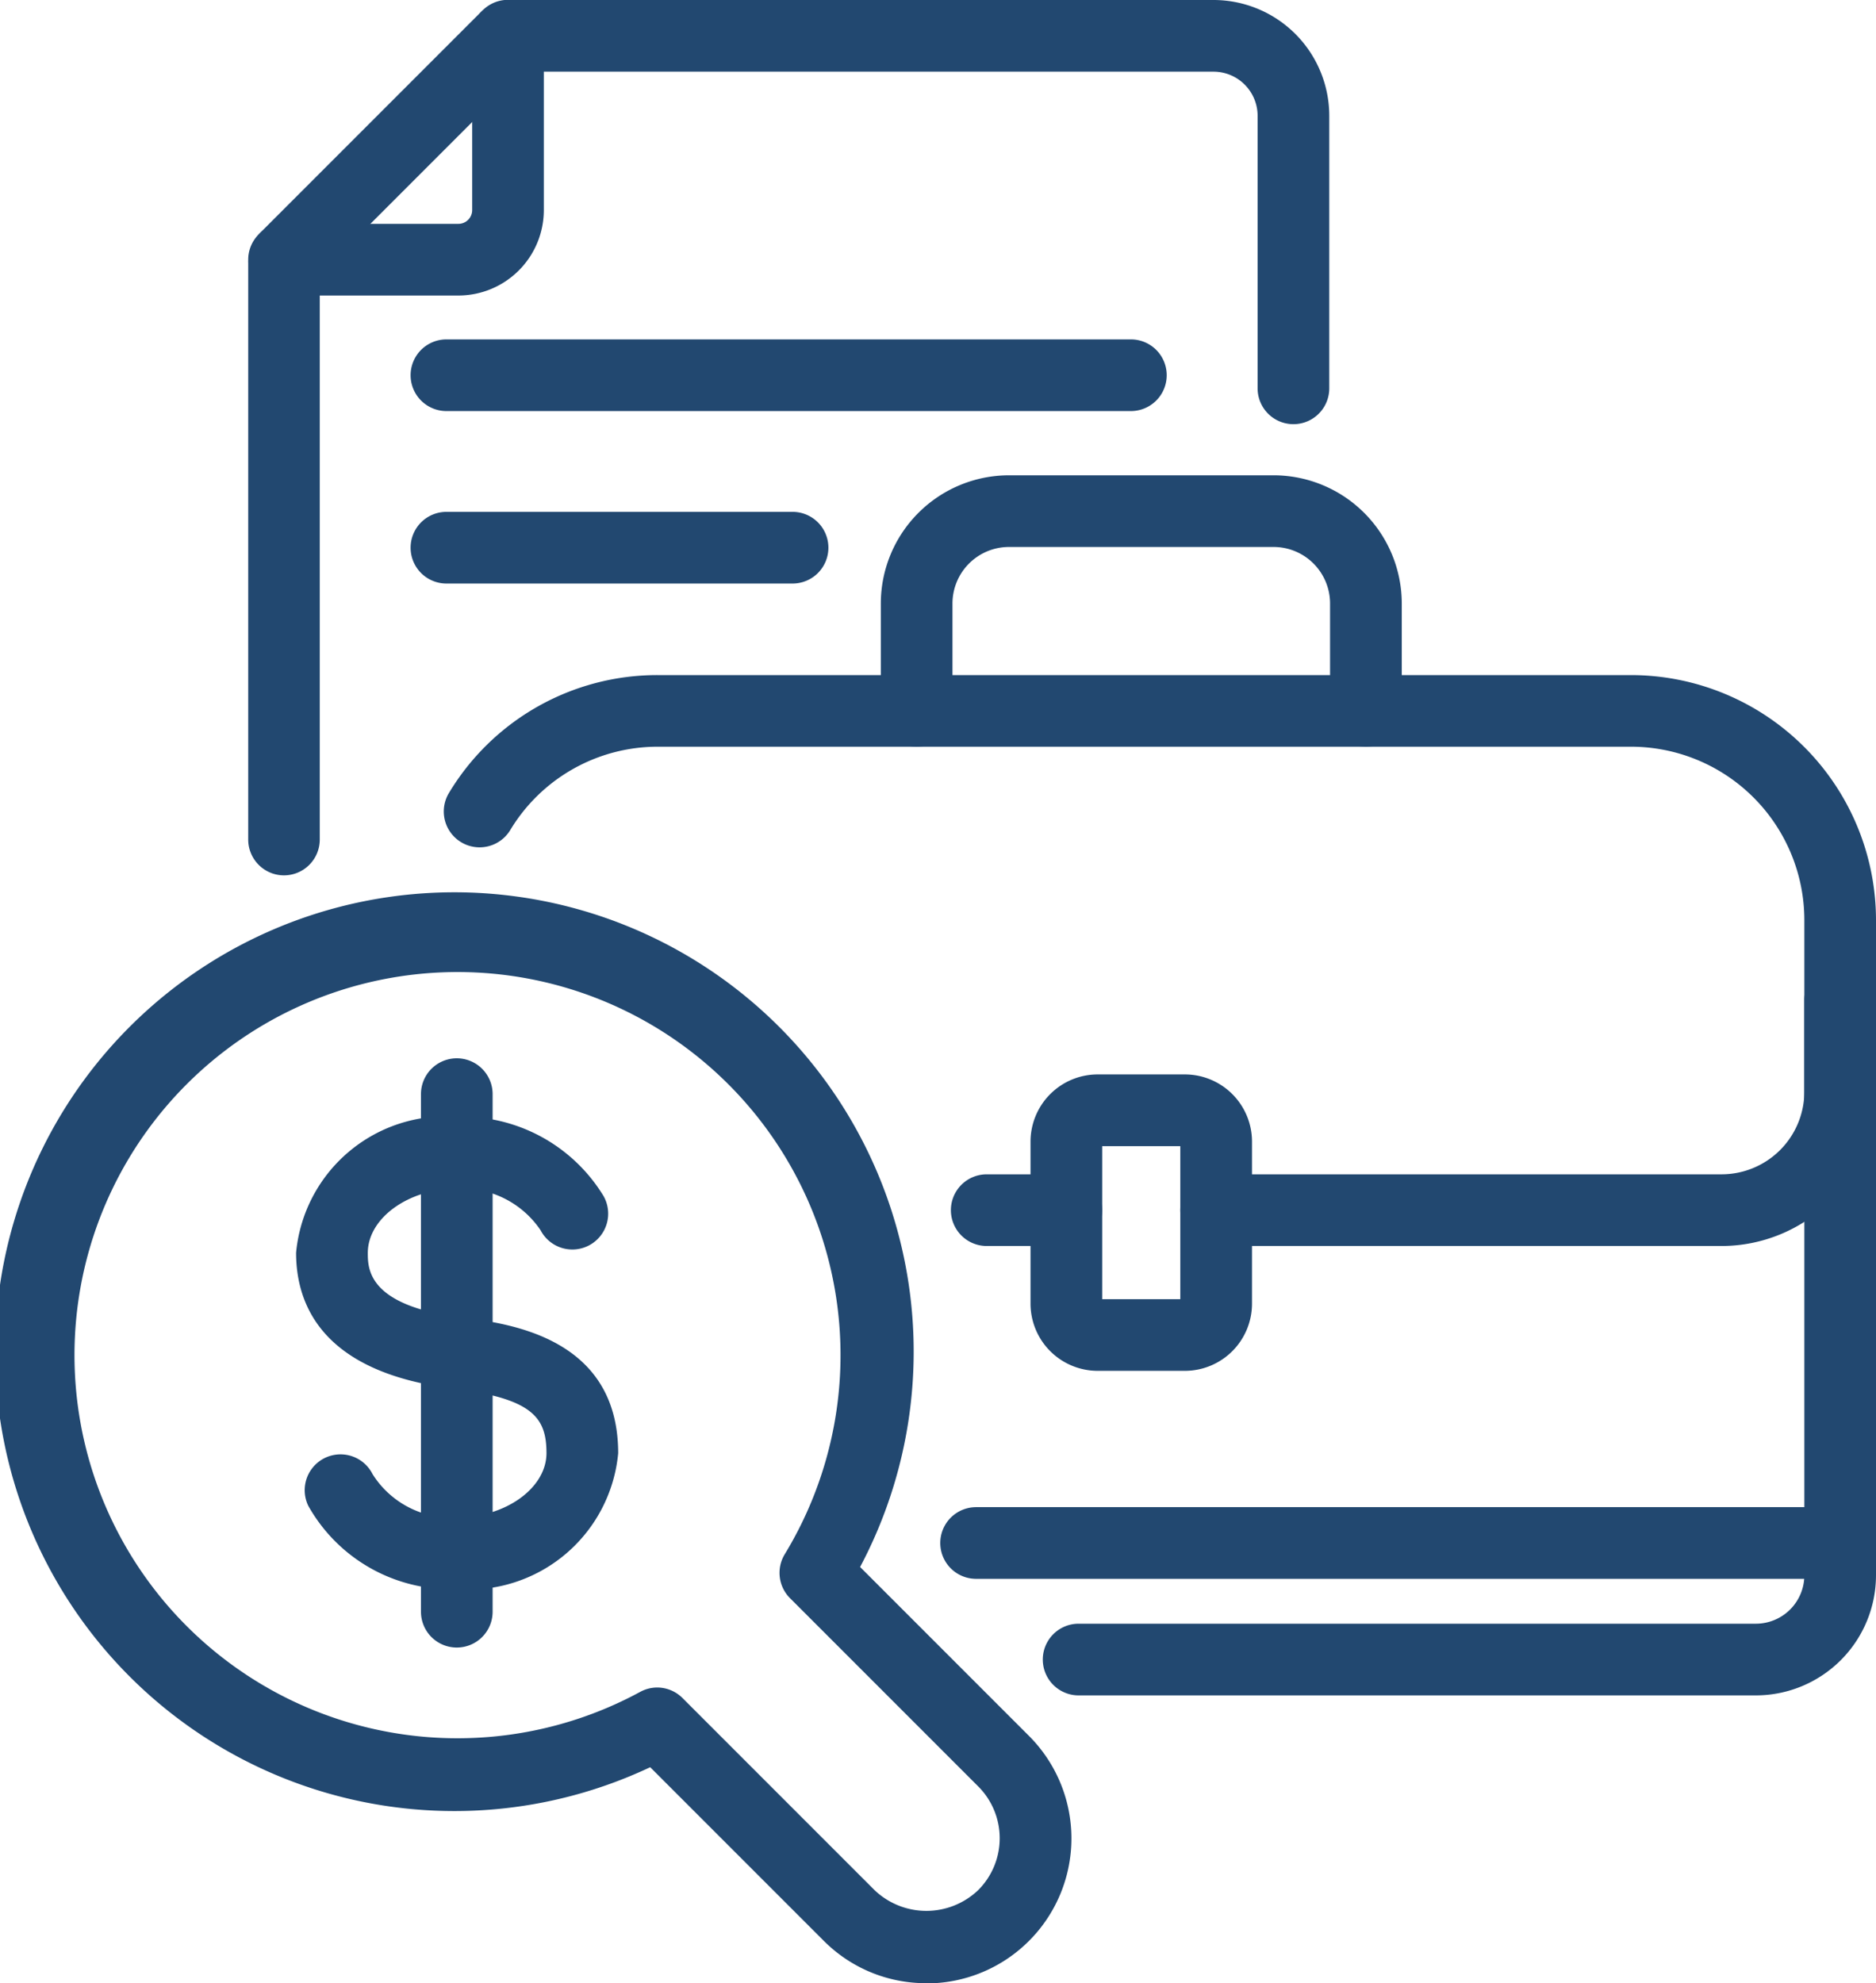<svg xmlns="http://www.w3.org/2000/svg" width="35.5" height="37.519" viewBox="0 0 35.5 37.519"><g transform="translate(-789 -1830.241)"><g transform="translate(808.733 1848.483)"><path d="M359.881,225.689H347.065a.678.678,0,0,1,0-1.356h12.816a.918.918,0,0,0,.917-.916V212.534a.678.678,0,1,1,1.356,0v10.883A2.275,2.275,0,0,1,359.881,225.689Z" transform="translate(-346.387 -211.856)" fill="#224870"/></g><g transform="translate(805.667 1839.233)"><path d="M348.784,196.526a.678.678,0,0,1-.678-.678v-2.031a1.07,1.07,0,0,0-1.069-1.07H342.03a1.07,1.07,0,0,0-1.069,1.07v2.031a.678.678,0,0,1-1.356,0v-2.031a2.428,2.428,0,0,1,2.426-2.426h5.007a2.428,2.428,0,0,1,2.425,2.426v2.031A.678.678,0,0,1,348.784,196.526Z" transform="translate(-339.604 -191.391)" fill="#224870"/></g><g transform="translate(808.501 1850.569)"><path d="M348.793,222.077h-1.649a1.272,1.272,0,0,1-1.271-1.271v-3.066a1.272,1.272,0,0,1,1.271-1.271h1.649a1.272,1.272,0,0,1,1.271,1.271v3.066A1.272,1.272,0,0,1,348.793,222.077Zm-1.564-1.356h1.478v-2.895h-1.478Z" transform="translate(-345.873 -216.47)" fill="#224870"/></g><g transform="translate(806.793 1858.755)"><path d="M359.087,235.935H342.774a.678.678,0,0,1,0-1.356h16.313a.678.678,0,0,1,0,1.356Z" transform="translate(-342.096 -234.579)" fill="#224870"/></g><g transform="translate(789 1847.192)"><path d="M320.264,229.567a2.724,2.724,0,0,1-1.94-.8l-3.286-3.286a8.691,8.691,0,1,1,3.972-3.788l3.194,3.194h0a2.743,2.743,0,0,1-1.94,4.684Zm-5.094-5.594a.679.679,0,0,1,.48.2l3.633,3.633a1.421,1.421,0,0,0,1.962,0,1.387,1.387,0,0,0,0-1.962h0l-3.56-3.56a.677.677,0,0,1-.1-.834,7.248,7.248,0,1,0-2.739,2.607A.678.678,0,0,1,315.17,223.973Z" transform="translate(-302.734 -208.998)" fill="#224870"/></g><g transform="translate(794.598 1851.368)"><path d="M318.164,227.174a3.09,3.09,0,0,1-2.811-1.575.678.678,0,0,1,1.216-.6,1.761,1.761,0,0,0,1.6.82c.917,0,1.691-.557,1.691-1.217,0-.678-.265-1.034-1.775-1.223-2.449-.306-2.963-1.565-2.963-2.568a2.844,2.844,0,0,1,3.047-2.573,3.129,3.129,0,0,1,2.771,1.5.678.678,0,1,1-1.192.646,1.794,1.794,0,0,0-1.578-.787c-.916,0-1.691.557-1.691,1.217,0,.3,0,1,1.775,1.222.887.111,2.963.371,2.963,2.568A2.843,2.843,0,0,1,318.164,227.174Z" transform="translate(-315.117 -218.237)" fill="#224870"/></g><g transform="translate(796.966 1850.263)"><path d="M321.035,226.94a.678.678,0,0,1-.678-.678V216.47a.678.678,0,1,1,1.356,0v9.792A.678.678,0,0,1,321.035,226.94Z" transform="translate(-320.357 -215.792)" fill="#224870"/></g><g transform="translate(806.994 1852.458)"><path d="M344.725,222.005h-1.506a.678.678,0,0,1,0-1.356h1.506a.678.678,0,1,1,0,1.356Z" transform="translate(-342.541 -220.649)" fill="#224870"/></g><g transform="translate(797.39 1843.011)"><path d="M345.482,210.553h-9.565a.678.678,0,0,1,0-1.356h9.565a1.567,1.567,0,0,0,1.566-1.565v-3.247a3.282,3.282,0,0,0-3.278-3.278H325.362a3.257,3.257,0,0,0-2.809,1.588.678.678,0,0,1-1.161-.7,4.6,4.6,0,0,1,3.97-2.243H343.77a4.64,4.64,0,0,1,4.634,4.634v3.247A2.925,2.925,0,0,1,345.482,210.553Z" transform="translate(-321.294 -199.75)" fill="#224870"/></g><g transform="translate(796.769 1836.662)"><path d="M333.551,187.061H320.6a.678.678,0,0,1,0-1.356h12.952a.678.678,0,0,1,0,1.356Z" transform="translate(-319.921 -185.705)" fill="#224870"/></g><g transform="translate(793.695 1830.241)"><path d="M313.8,188.061a.678.678,0,0,1-.678-.678V176.5a.883.883,0,0,1,.26-.629l4.111-4.111a.887.887,0,0,1,.629-.26h13.267a2.192,2.192,0,0,1,2.19,2.19v5.157a.678.678,0,0,1-1.356,0V173.69a.835.835,0,0,0-.834-.834H318.313l-3.837,3.837v10.69A.678.678,0,0,1,313.8,188.061Z" transform="translate(-313.12 -171.5)" fill="#224870"/></g><g transform="translate(793.695 1830.241)"><path d="M317.1,177.091h-3.3a.678.678,0,0,1,0-1.356h3.3a.26.26,0,0,0,.26-.26v-3.3a.678.678,0,1,1,1.356,0v3.3A1.618,1.618,0,0,1,317.1,177.091Z" transform="translate(-313.12 -171.5)" fill="#224870"/></g><g transform="translate(796.769 1839.925)"><path d="M327.149,194.28H320.6a.678.678,0,0,1,0-1.356h6.55a.678.678,0,0,1,0,1.356Z" transform="translate(-319.921 -192.924)" fill="#224870"/></g></g></svg>
